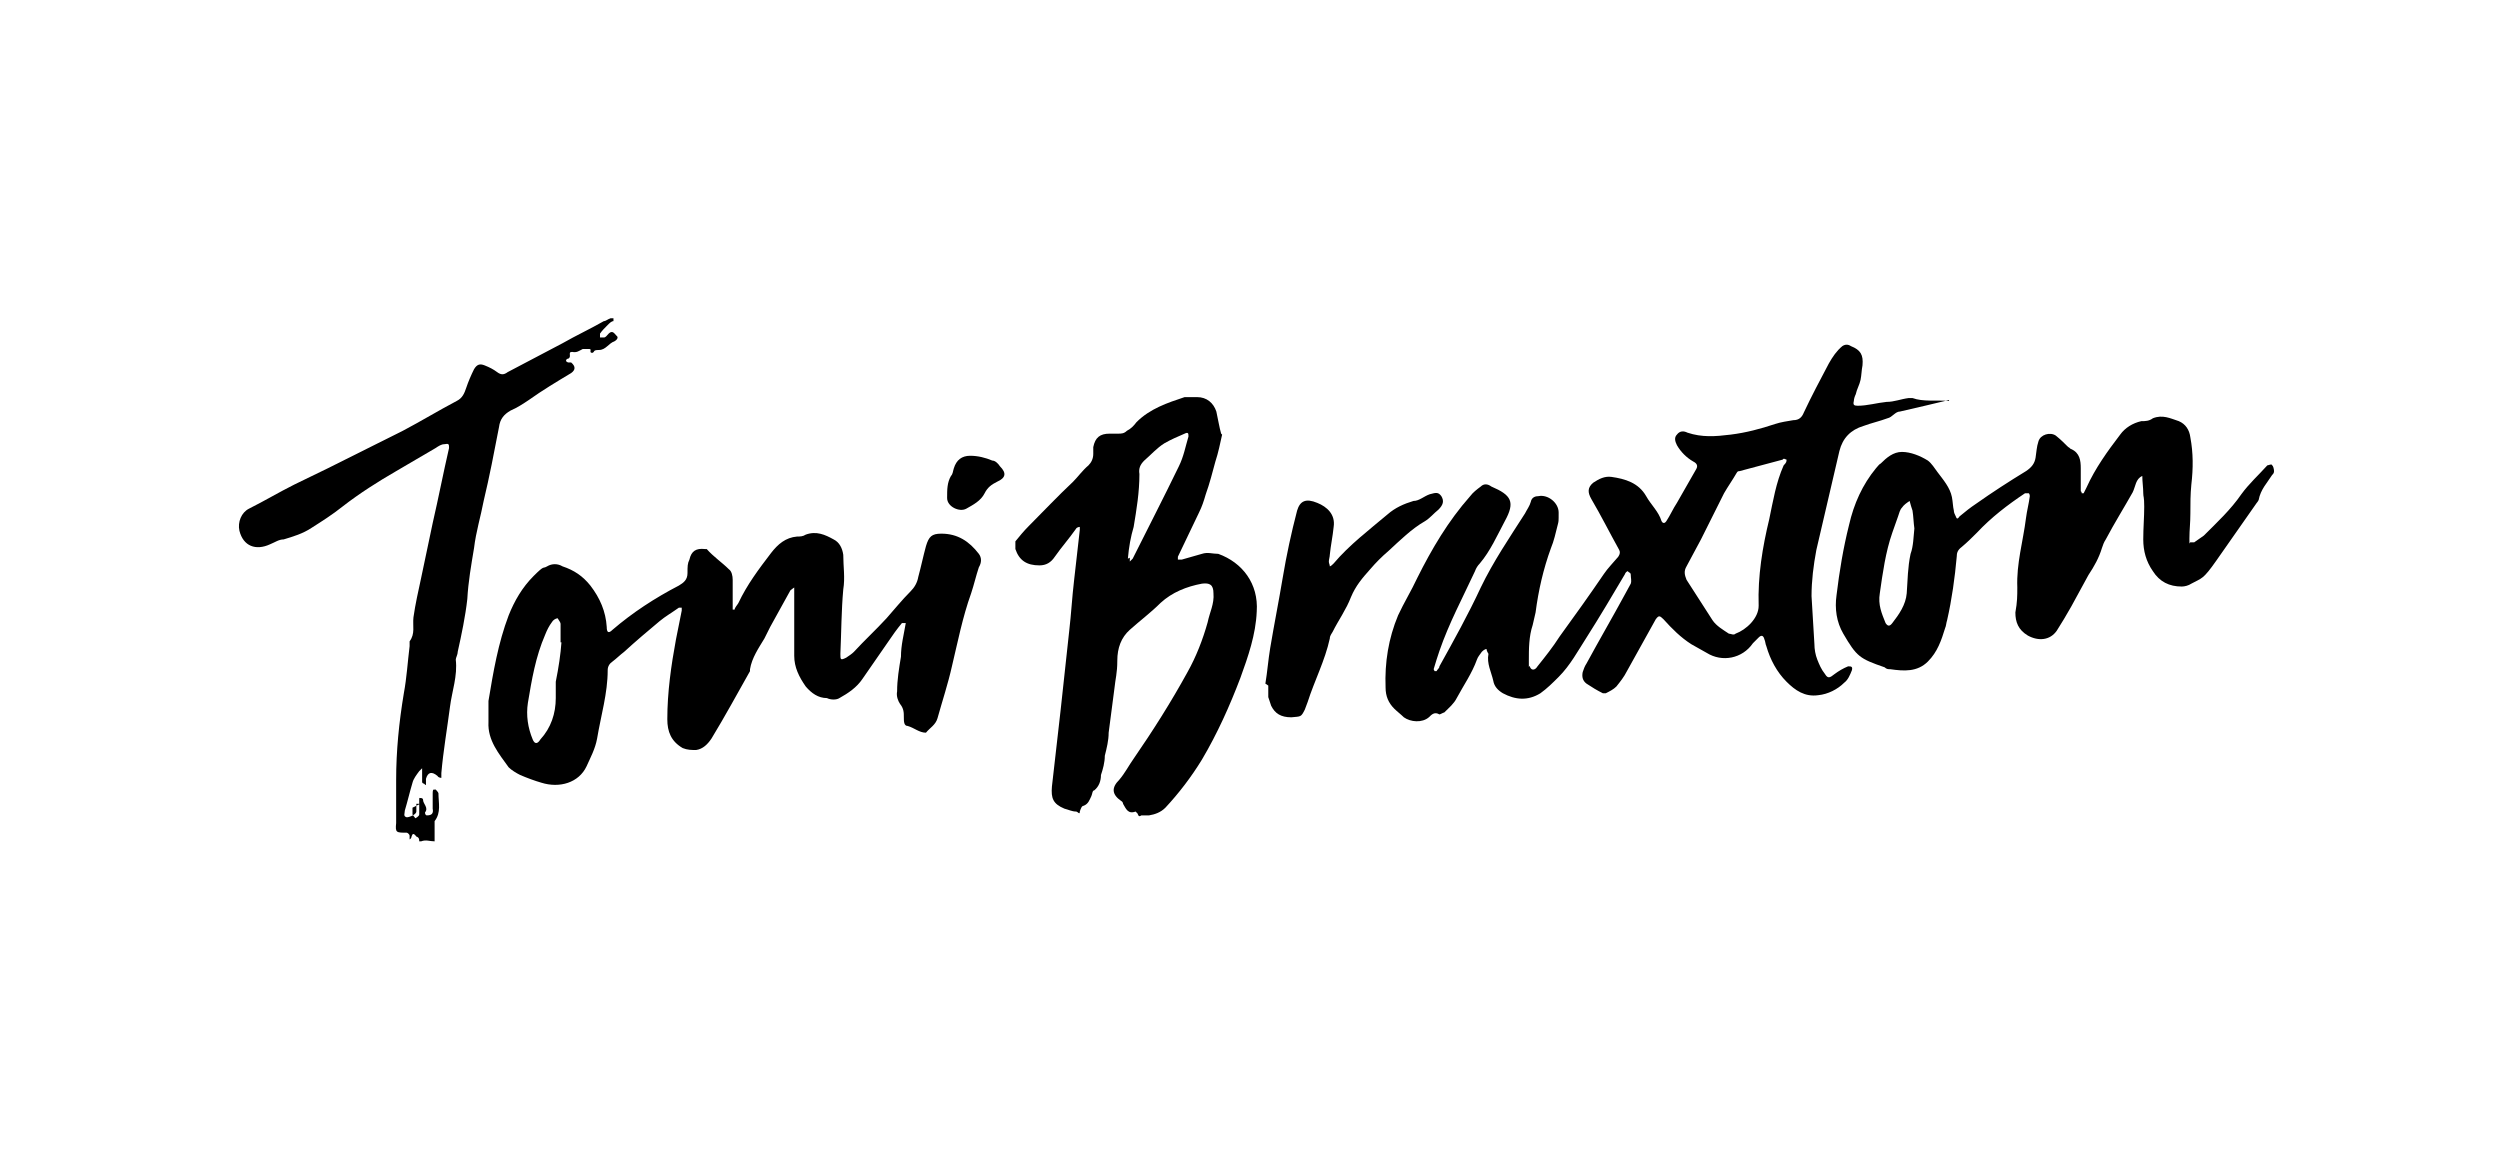 <?xml version="1.0" encoding="UTF-8"?>
<svg xmlns="http://www.w3.org/2000/svg" version="1.1" viewBox="0 0 260 120">
  <!-- Generator: Adobe Illustrator 28.7.1, SVG Export Plug-In . SVG Version: 1.2.0 Build 142)  -->
  <g>
    <g id="Layer_1">
      <g id="OtAeOd">
        <g>
          <path d="M202.7,41.6c-1.6.4-3.4.8-5.1,1.2-.5,0-.8.6-1.3.7-.8.3-1.7.5-2.5.8q-2,.6-2.5,2.6c-.8,3.4-1.6,6.9-2.4,10.3-.3,1.6-.5,3.2-.5,4.8.1,1.7.2,3.3.3,5,0,.5.1,1.1.3,1.6s.4,1,.8,1.5c.3.5.5.4,1,0,.4-.3.9-.6,1.4-.8.3,0,.5,0,.4.4-.2.5-.4,1-.8,1.3-.7.7-1.7,1.2-2.7,1.3-1.4.2-2.4-.5-3.3-1.4-1-1-1.7-2.3-2.1-3.7-.1-.2-.1-.5-.2-.7-.1-.4-.3-.5-.6-.2s-.4.4-.6.6c-1.1,1.6-3.2,2-4.8,1-.5-.3-1.1-.6-1.6-.9-1.1-.7-2-1.6-2.9-2.6-.4-.4-.5-.4-.8,0-1,1.8-2,3.6-3,5.4-.3.6-.7,1.1-1.1,1.6-.3.3-.7.5-1.1.7h-.3c-.6-.3-1.1-.6-1.7-1-.4-.3-.5-.7-.4-1.2.1-.3.2-.6.4-.9,1.3-2.4,2.7-4.8,4-7.2.2-.4.4-.7.6-1.1.1-.3,0-.6,0-.9s-.2-.2-.3-.4c-.1,0-.3.2-.3.3-1.3,2.2-2.6,4.4-4,6.6-.9,1.4-1.7,2.9-2.9,4.1-.6.6-1.2,1.2-1.9,1.7-1.3.8-2.6.7-3.9,0-.5-.3-.9-.7-1-1.3-.2-.9-.7-1.8-.5-2.8,0,0-.2-.3-.2-.5-.2,0-.4.2-.5.3-.2.3-.4.5-.5.8-.5,1.4-1.4,2.7-2.1,4-.3.6-.8,1-1.3,1.5-.1,0-.4.2-.5.2-.5-.3-.8,0-1.1.3-.7.6-1.9.5-2.6,0-.3-.3-.7-.6-1-.9-.6-.6-.9-1.3-.9-2.2-.1-2.6.3-5.1,1.3-7.5.6-1.3,1.4-2.6,2-3.9,1.5-3,3.2-5.9,5.5-8.5.3-.4.7-.7,1.1-1,.3-.3.7-.3,1.1,0,2.1.9,2.5,1.6,1.4,3.6-.8,1.5-1.5,3.1-2.6,4.4-.2.2-.4.5-.5.8-1.3,2.8-2.7,5.4-3.7,8.3-.2.6-.4,1.2-.6,1.9q0,0,.1.2c.1,0,.2,0,.2,0,.1-.2.3-.3.3-.5,1.5-2.7,3-5.4,4.3-8.2,1.3-2.7,3-5.2,4.6-7.7.2-.4.5-.8.6-1.2.1-.5.5-.6.8-.6,1-.2,2.1.7,2.1,1.7s0,.9-.1,1.3c-.2.8-.4,1.7-.7,2.4-.8,2.2-1.3,4.4-1.6,6.7-.1.4-.2.9-.3,1.3-.4,1.2-.4,2.5-.4,3.7s0,.4.1.6c.1.4.5.5.8,0,.8-1,1.6-2,2.3-3.1,1.6-2.2,3.1-4.3,4.6-6.5.4-.6,1-1.2,1.5-1.8.2-.3.2-.5.1-.7-1-1.8-1.9-3.6-2.9-5.3-.4-.7-.4-1.2.2-1.7.6-.4,1.2-.7,1.9-.6,1.4.2,2.8.6,3.6,2,.5.9,1.3,1.6,1.6,2.6.1.2.3.3.5,0,.4-.6.7-1.3,1.1-1.9.7-1.2,1.3-2.3,2-3.5q.3-.5-.3-.8c-.7-.4-1.3-1-1.7-1.7-.2-.4-.3-.8,0-1.1.3-.4.7-.4,1.1-.2,1.5.5,2.9.4,4.5.2s3.1-.6,4.6-1.1c.6-.2,1.3-.3,1.9-.4.6,0,.9-.3,1.1-.8.8-1.7,1.7-3.4,2.6-5.1.4-.7.8-1.3,1.4-1.8.3-.2.6-.2.9,0,1,.4,1.3.9,1.2,2-.1.5-.1,1-.2,1.5-.1.5-.4,1-.5,1.5-.1.2-.2.5-.2.7-.1.4,0,.5.4.5,1,0,2-.3,3-.4.8,0,1.5-.3,2.3-.4.1,0,.3,0,.4,0,1.1.4,2.4.2,3.8.3h0ZM185.8,47.8c-.1,0-.3-.2-.4,0-1.5.4-3,.8-4.5,1.2-.1,0-.2,0-.3.2-.4.7-.9,1.4-1.3,2.1-.8,1.6-1.6,3.2-2.4,4.8-.5.9-1,1.9-1.5,2.8-.3.5-.2.9,0,1.4.9,1.4,1.8,2.8,2.7,4.2.4.6,1.1,1,1.7,1.4.2,0,.5.2.7,0,1.1-.4,2.4-1.6,2.4-2.9-.1-3.1.4-6.1,1.1-9,.4-1.9.7-3.8,1.5-5.6.3-.3.3-.4.3-.6Z"/>
          <path d="M93.8,64.8c-.5.6-1,1.3-1.4,1.9-.9,1.3-1.8,2.6-2.7,3.9-.6.9-1.5,1.5-2.4,2-.3.2-.9.2-1.3,0-.9,0-1.6-.5-2.2-1.2-.7-1-1.2-2-1.2-3.2v-6.7c0,0,0-.3,0-.4,0,0-.3.2-.4.3-.7,1.3-1.4,2.5-2.1,3.8-.2.4-.4.8-.6,1.2-.6,1-1.3,2-1.5,3.2,0,0,0,0,0,.2-1.3,2.3-2.6,4.7-4,7-.4.6-.9,1.1-1.6,1.2-.5,0-.9,0-1.4-.2-1.2-.7-1.6-1.7-1.6-3,0-2.8.4-5.6.9-8.3.2-1,.4-2,.6-3v-.3c0,0-.2,0-.3,0-.7.5-1.4.9-2,1.4-1.2,1-2.5,2.1-3.7,3.2-.4.3-.8.7-1.2,1-.3.2-.5.5-.5.9,0,2.4-.7,4.7-1.1,7.1-.2,1.1-.7,2-1.1,2.9-.8,1.7-2.8,2.3-4.7,1.7-.7-.2-1.5-.5-2.2-.8-.4-.2-.9-.5-1.2-.8-1-1.4-2.2-2.8-2.1-4.7,0-.7,0-1.5,0-2.2.5-3,1-6,2.1-8.9.6-1.5,1.4-2.9,2.6-4.1s.9-.7,1.4-1,1.1-.3,1.6,0c1.2.4,2.1,1,2.9,2,1,1.3,1.6,2.7,1.7,4.3,0,.6.2.7.6.3,2.1-1.8,4.4-3.3,6.9-4.6.5-.3.9-.6.9-1.3s0-1,.2-1.4c.2-.9.7-1.2,1.6-1.1,0,0,.2,0,.2,0,.7.8,1.6,1.4,2.3,2.1.3.2.4.7.4,1.1,0,1,0,1.9,0,2.9s0,0,0,.2c0,0,.2,0,.2,0,0-.2.3-.5.4-.7.9-1.9,2.1-3.5,3.4-5.2.7-.9,1.5-1.6,2.7-1.7.3,0,.6,0,.9-.2,1.1-.4,2,0,2.9.5.6.3.9.9,1,1.6,0,1.2.2,2.4,0,3.6-.2,2.2-.2,4.5-.3,6.7,0,.6,0,.7.6.4.3-.2.6-.4.8-.6,1.1-1.2,2.3-2.3,3.4-3.5.8-.9,1.6-1.9,2.5-2.8.4-.4.7-.9.8-1.5.3-1.1.5-2.1.8-3.2.3-1,.6-1.3,1.6-1.3,1.7,0,2.9.8,3.9,2.1.3.4.3.9,0,1.4-.3.9-.5,1.8-.8,2.7-.9,2.5-1.4,5.1-2,7.6-.4,1.8-1,3.6-1.5,5.4-.2.7-.8,1-1.2,1.5h0c-.7,0-1.2-.5-1.9-.7-.4,0-.4-.5-.4-.9,0-.5,0-.9-.4-1.4-.2-.3-.4-.8-.3-1.3,0-1.2.2-2.4.4-3.6,0-1.2.3-2.3.5-3.5-.3,0-.4,0-.4,0ZM58.5,66.8h-.2v-1.9c0-.2-.2-.4-.3-.6-.2,0-.5.2-.6.4-.3.4-.5.8-.7,1.3-1,2.3-1.4,4.7-1.8,7.1-.2,1.3,0,2.6.5,3.8.2.5.5.5.8,0,1.1-1.2,1.6-2.7,1.6-4.3s0-1.1,0-1.7c.3-1.5.5-2.8.6-4.2Z"/>
          <path d="M127.1,45.2c-.2.9-.4,1.9-.7,2.8-.3,1.1-.6,2.3-1,3.4-.2.7-.4,1.3-.7,1.9-.7,1.5-1.5,3.1-2.2,4.6,0,0,0,.2,0,.3,0,0,.3,0,.4,0,.7-.2,1.4-.4,2.1-.6.6-.2,1.1,0,1.7,0,2.5.9,4.2,3.1,4,6-.1,2.4-.9,4.7-1.7,6.9-1.1,2.9-2.4,5.8-4,8.5-1.1,1.8-2.4,3.5-3.8,5-.5.5-1.1.7-1.7.8-.3,0-.6,0-.8,0-.3.2-.3,0-.4-.2,0,0-.2-.2-.2-.2-.8.3-1-.3-1.3-.8,0,0,0-.2-.2-.3-1-.7-1-1.4-.2-2.2.6-.7,1-1.5,1.5-2.2,2-2.9,3.9-5.9,5.6-9,.9-1.6,1.6-3.4,2.1-5.2.2-1,.7-1.9.6-3,0-.9-.4-1.1-1.2-1-1.6.3-3.1.9-4.3,2-1,1-2.2,1.9-3.2,2.8-.9.8-1.3,1.9-1.3,3.2s-.2,1.9-.3,2.9c-.2,1.5-.4,3.1-.6,4.6,0,.8-.2,1.6-.4,2.4,0,.7-.2,1.4-.4,2,0,.6-.2,1.2-.7,1.6-.2,0-.2.4-.3.6-.2.4-.3.8-.8,1-.2,0-.3.3-.4.6,0,.4-.2,0-.4,0-.4,0-.8-.2-1.2-.3-1.2-.5-1.4-1.1-1.3-2.3.3-2.6.6-5.2.9-7.9.3-2.8.6-5.6.9-8.3.2-1.7.3-3.5.5-5.2.2-1.8.4-3.5.6-5.3v-.3c0,0-.3,0-.4.2-.7,1-1.5,1.9-2.2,2.9-.4.6-.9.9-1.6.9-1.3,0-2.1-.5-2.5-1.7,0-.3,0-.6,0-.8.4-.5.9-1.1,1.4-1.6,1.5-1.5,3-3.1,4.6-4.6.5-.5,1-1.2,1.6-1.7.3-.3.5-.7.5-1.2s0-.5,0-.7c.2-1,.7-1.4,1.7-1.4h.9c.3,0,.6,0,.9-.3.4-.2.7-.5,1-.9,1.4-1.4,3.2-2,5-2.6.4,0,.9,0,1.3,0,1,0,1.7.6,2,1.5.2.9.3,1.6.5,2.3ZM117.5,58c0,0,0,.2,0,.4,0,0,.2-.2.3-.3,0,0,0,0,0,0,1.6-3.2,3.2-6.3,4.8-9.6.5-1,.7-2.1,1-3.1,0-.3,0-.5-.4-.3-.7.3-1.4.6-2.1,1-.8.5-1.4,1.2-2.1,1.8-.4.4-.6.8-.5,1.4,0,1.9-.3,3.7-.6,5.5-.3,1-.5,2.1-.6,3.3Z"/>
          <path d="M209.8,61.1c-.1-2.5.6-4.8.9-7.2.1-.8.3-1.5.4-2.3,0,0,0-.2-.1-.3-.1,0-.3,0-.4,0-1.8,1.2-3.5,2.5-5,4.1-.5.5-1,1-1.6,1.5-.4.3-.5.6-.5,1-.2,2.2-.5,4.4-1,6.6-.1.3-.1.6-.2.8-.4,1.3-.8,2.5-1.8,3.5-1.1,1.1-2.5,1-3.9.8-.2,0-.4,0-.6-.2-2.6-.9-2.9-1.1-4.3-3.5-.7-1.2-.9-2.6-.7-4,.3-2.5.7-4.9,1.3-7.3.5-2.2,1.4-4.2,2.8-5.9.2-.2.3-.4.5-.5.6-.6,1.3-1.2,2.2-1.2s1.9.4,2.7.9c.4.3.7.8,1,1.2.6.8,1.3,1.6,1.5,2.6.1.5.1,1,.2,1.4,0,.2.1.4.2.6.1.3.2.3.4,0,.6-.5,1.1-.9,1.7-1.3,1.7-1.2,3.4-2.3,5.2-3.4.6-.4.9-.8,1-1.4.1-.6.1-1.1.3-1.7.2-.7,1.2-1,1.8-.6.5.4.9.8,1.3,1.2.1,0,.2.2.3.2.9.4,1,1.2,1,2v2.4c0,0,.1,0,.1.2.1,0,.2,0,.2,0,.1-.2.2-.4.3-.6.9-2,2.2-3.8,3.5-5.5.5-.7,1.3-1.2,2.2-1.4.4,0,.8,0,1.2-.3,1-.4,1.8,0,2.7.3.7.3,1.1.9,1.2,1.7.3,1.6.3,3.2.1,4.9-.1,1-.1,2-.1,3s-.1,1.7-.1,2.6,0,.4.1.4c.1,0,.3,0,.4,0,.3-.2.7-.5,1-.7,1.4-1.4,2.8-2.7,3.9-4.3.8-1.1,1.8-2,2.7-3,.1,0,.5-.2.5,0,.1,0,.2.4.2.6s-.1.3-.2.4c-.5.8-1.2,1.5-1.4,2.6,0,0-.1.2-.2.3-1.4,2-2.8,4-4.2,6s-1.5,1.8-2.6,2.4c-.3.2-.7.3-1,.3-1.3,0-2.3-.5-3-1.6-.7-1-1-2.1-1-3.3s.1-2.3.1-3.4-.1-1-.1-1.4c0-.6-.1-1.2-.1-1.8-.7.3-.7,1.1-1,1.7-.9,1.6-1.9,3.2-2.8,4.9-.2.3-.3.6-.4.9-.3,1-.8,1.9-1.4,2.8-.6,1.1-1.2,2.2-1.8,3.3-.5.9-1,1.7-1.5,2.5-.7,1-1.9,1.1-3,.5-1-.6-1.3-1.4-1.3-2.4.2-1.1.2-1.8.2-2.5ZM199.1,55c-.1-.7-.1-1.3-.2-1.9-.1-.3-.2-.6-.3-1-.3.2-.6.4-.8.7-.2.2-.3.6-.4.9-.2.6-.4,1.1-.6,1.7-.7,2-1,4.2-1.3,6.3-.2,1.2.2,2.1.6,3.1.2.3.4.4.7,0,.7-.9,1.4-1.9,1.5-3.1.1-1.4.1-2.7.4-4.1.3-.8.3-1.8.4-2.7Z"/>
          <path d="M42.9,84v.7c0,0,.2.3.3.4,0,0,.4-.2.4-.4,0-.2,0-.4,0-.6,0-.3,0-.6,0-.9s0-.2.2-.2c0,0,.2,0,.2.2,0,.4.6.8.2,1.3,0,0,0,.3.2.3.5,0,.7-.2.6-.7,0-.5,0-1,0-1.6s.2-.3.3-.4c0,0,.3.3.3.4,0,1,.3,2-.4,2.9,0,.2,0,.5,0,.7,0,.5,0,.9,0,1.4-.5,0-.9-.2-1.4,0,0,0,0,0-.2,0,0-.2,0-.4-.3-.5-.3-.4-.4-.3-.5,0,0,0,0,.2-.2.3,0,0,0-.3,0-.4s-.2-.3-.3-.3c-1.1,0-1.2,0-1.1-1,0-1.5,0-3,0-4.5,0-3,.3-6,.8-9,.3-1.6.4-3.3.6-4.9,0-.2,0-.4,0-.5.6-.8.3-1.6.4-2.5.2-1.4.5-2.7.8-4.1.4-1.9.8-3.8,1.2-5.7.6-2.6,1.1-5.2,1.7-7.8,0-.4,0-.5-.5-.4-.3,0-.6.2-.9.4-1.4.8-2.7,1.6-4.1,2.4-1.9,1.1-3.8,2.3-5.6,3.7-1,.8-2.1,1.5-3.2,2.2-.9.6-1.9.9-2.9,1.2-.5,0-.9.3-1.4.5-1.5.7-2.8.2-3.2-1.4-.2-.9.2-1.9,1-2.3,1.6-.8,3.1-1.7,4.7-2.5,1.2-.6,2.3-1.1,3.5-1.7,2.6-1.3,5.2-2.6,7.8-3.9,1.9-1,3.7-2.1,5.6-3.1.6-.3.8-.8,1-1.4.2-.6.5-1.3.8-1.9.3-.5.6-.6,1.1-.4.5.2.9.4,1.3.7.4.3.7.3,1.1,0,1.9-1,3.8-2,5.7-3,1.4-.8,2.9-1.5,4.3-2.3.2,0,.4-.2.7-.3h.3c0,0,0,.2,0,.3-.2,0-.4.2-.6.4-.3.3-.6.6-.8.9,0,0,0,.3,0,.4,0,0,.3,0,.4,0,.2,0,.3-.2.5-.4.4-.4.6,0,.8.2.3.2,0,.5-.2.6-.6.2-.9.9-1.6.9s-.4.2-.7.3c-.4,0,0-.4-.3-.4s-.5,0-.7,0c-.4.2-.6.4-1.1.3-.5,0,0,.5-.4.7-.2,0-.4.3,0,.4,0,0,.2,0,.3,0q.7.6,0,1.1c-1.5.9-3,1.8-4.4,2.8-.6.4-1.2.8-1.9,1.1-.7.4-1.1.9-1.2,1.7-.5,2.6-1,5.2-1.6,7.7-.3,1.6-.8,3.2-1,4.9-.3,1.8-.6,3.5-.7,5.3-.2,1.8-.6,3.7-1,5.5,0,.3-.2.6-.2.8.2,1.7-.4,3.3-.6,4.9-.3,2.3-.7,4.6-.9,6.9,0,.2,0,.3,0,.5,0,0-.3,0-.4-.2-.6-.5-1-.4-1.2.3,0,.2,0,.3,0,.5s0,.2-.2,0c0,0-.2,0-.2-.2v-1.1c0,0,0-.2,0-.3,0,0-.2.2-.3.3-.3.4-.6.8-.7,1.2-.3,1-.5,1.9-.8,2.9,0,.3-.2.6.2.7.3,0,1-.3,1-.6v-.8h.4Z"/>
          <path d="M131.6,71.1c.2-1.2.3-2.5.5-3.7.4-2.4.9-4.9,1.3-7.3.4-2.4.9-4.7,1.5-7,.3-1,.9-1.3,2.1-.8,1,.4,1.9,1.2,1.7,2.5-.1,1-.3,1.9-.4,2.9,0,.2-.1.5-.1.7s.1.3.1.5c.1,0,.3-.2.4-.3,1.6-1.9,3.7-3.5,5.6-5.1.8-.7,1.7-1.1,2.7-1.4.6,0,1.1-.5,1.7-.7.7-.2.9-.2,1.2.2.3.5.2.9-.3,1.4-.5.4-.9.9-1.4,1.2-1.4.8-2.6,2-3.8,3.1-.7.6-1.3,1.2-1.9,1.9-.8.9-1.5,1.7-2,2.9-.5,1.3-1.3,2.4-1.9,3.6-.1.2-.3.4-.3.7-.5,2.3-1.6,4.4-2.3,6.6-.1.3-.2.5-.3.8-.4.8-.4.7-1.4.8-1.1,0-1.7-.4-2.1-1.2-.1-.3-.2-.6-.3-.9v-1.2l-.3-.2Z"/>
          <path d="M100.9,47.4c.8,0,1.6.2,2.3.5.3,0,.6.3.8.6.7.7.6,1.2-.3,1.6-.6.3-1,.6-1.3,1.2-.4.8-1.2,1.2-1.9,1.6-.7.4-2-.2-2-1.1s0-1.6.4-2.3c.2-.2.2-.5.3-.8q.4-1.3,1.7-1.3Z"/>
        </g>
      </g>
    </g>
  </g>
</svg>